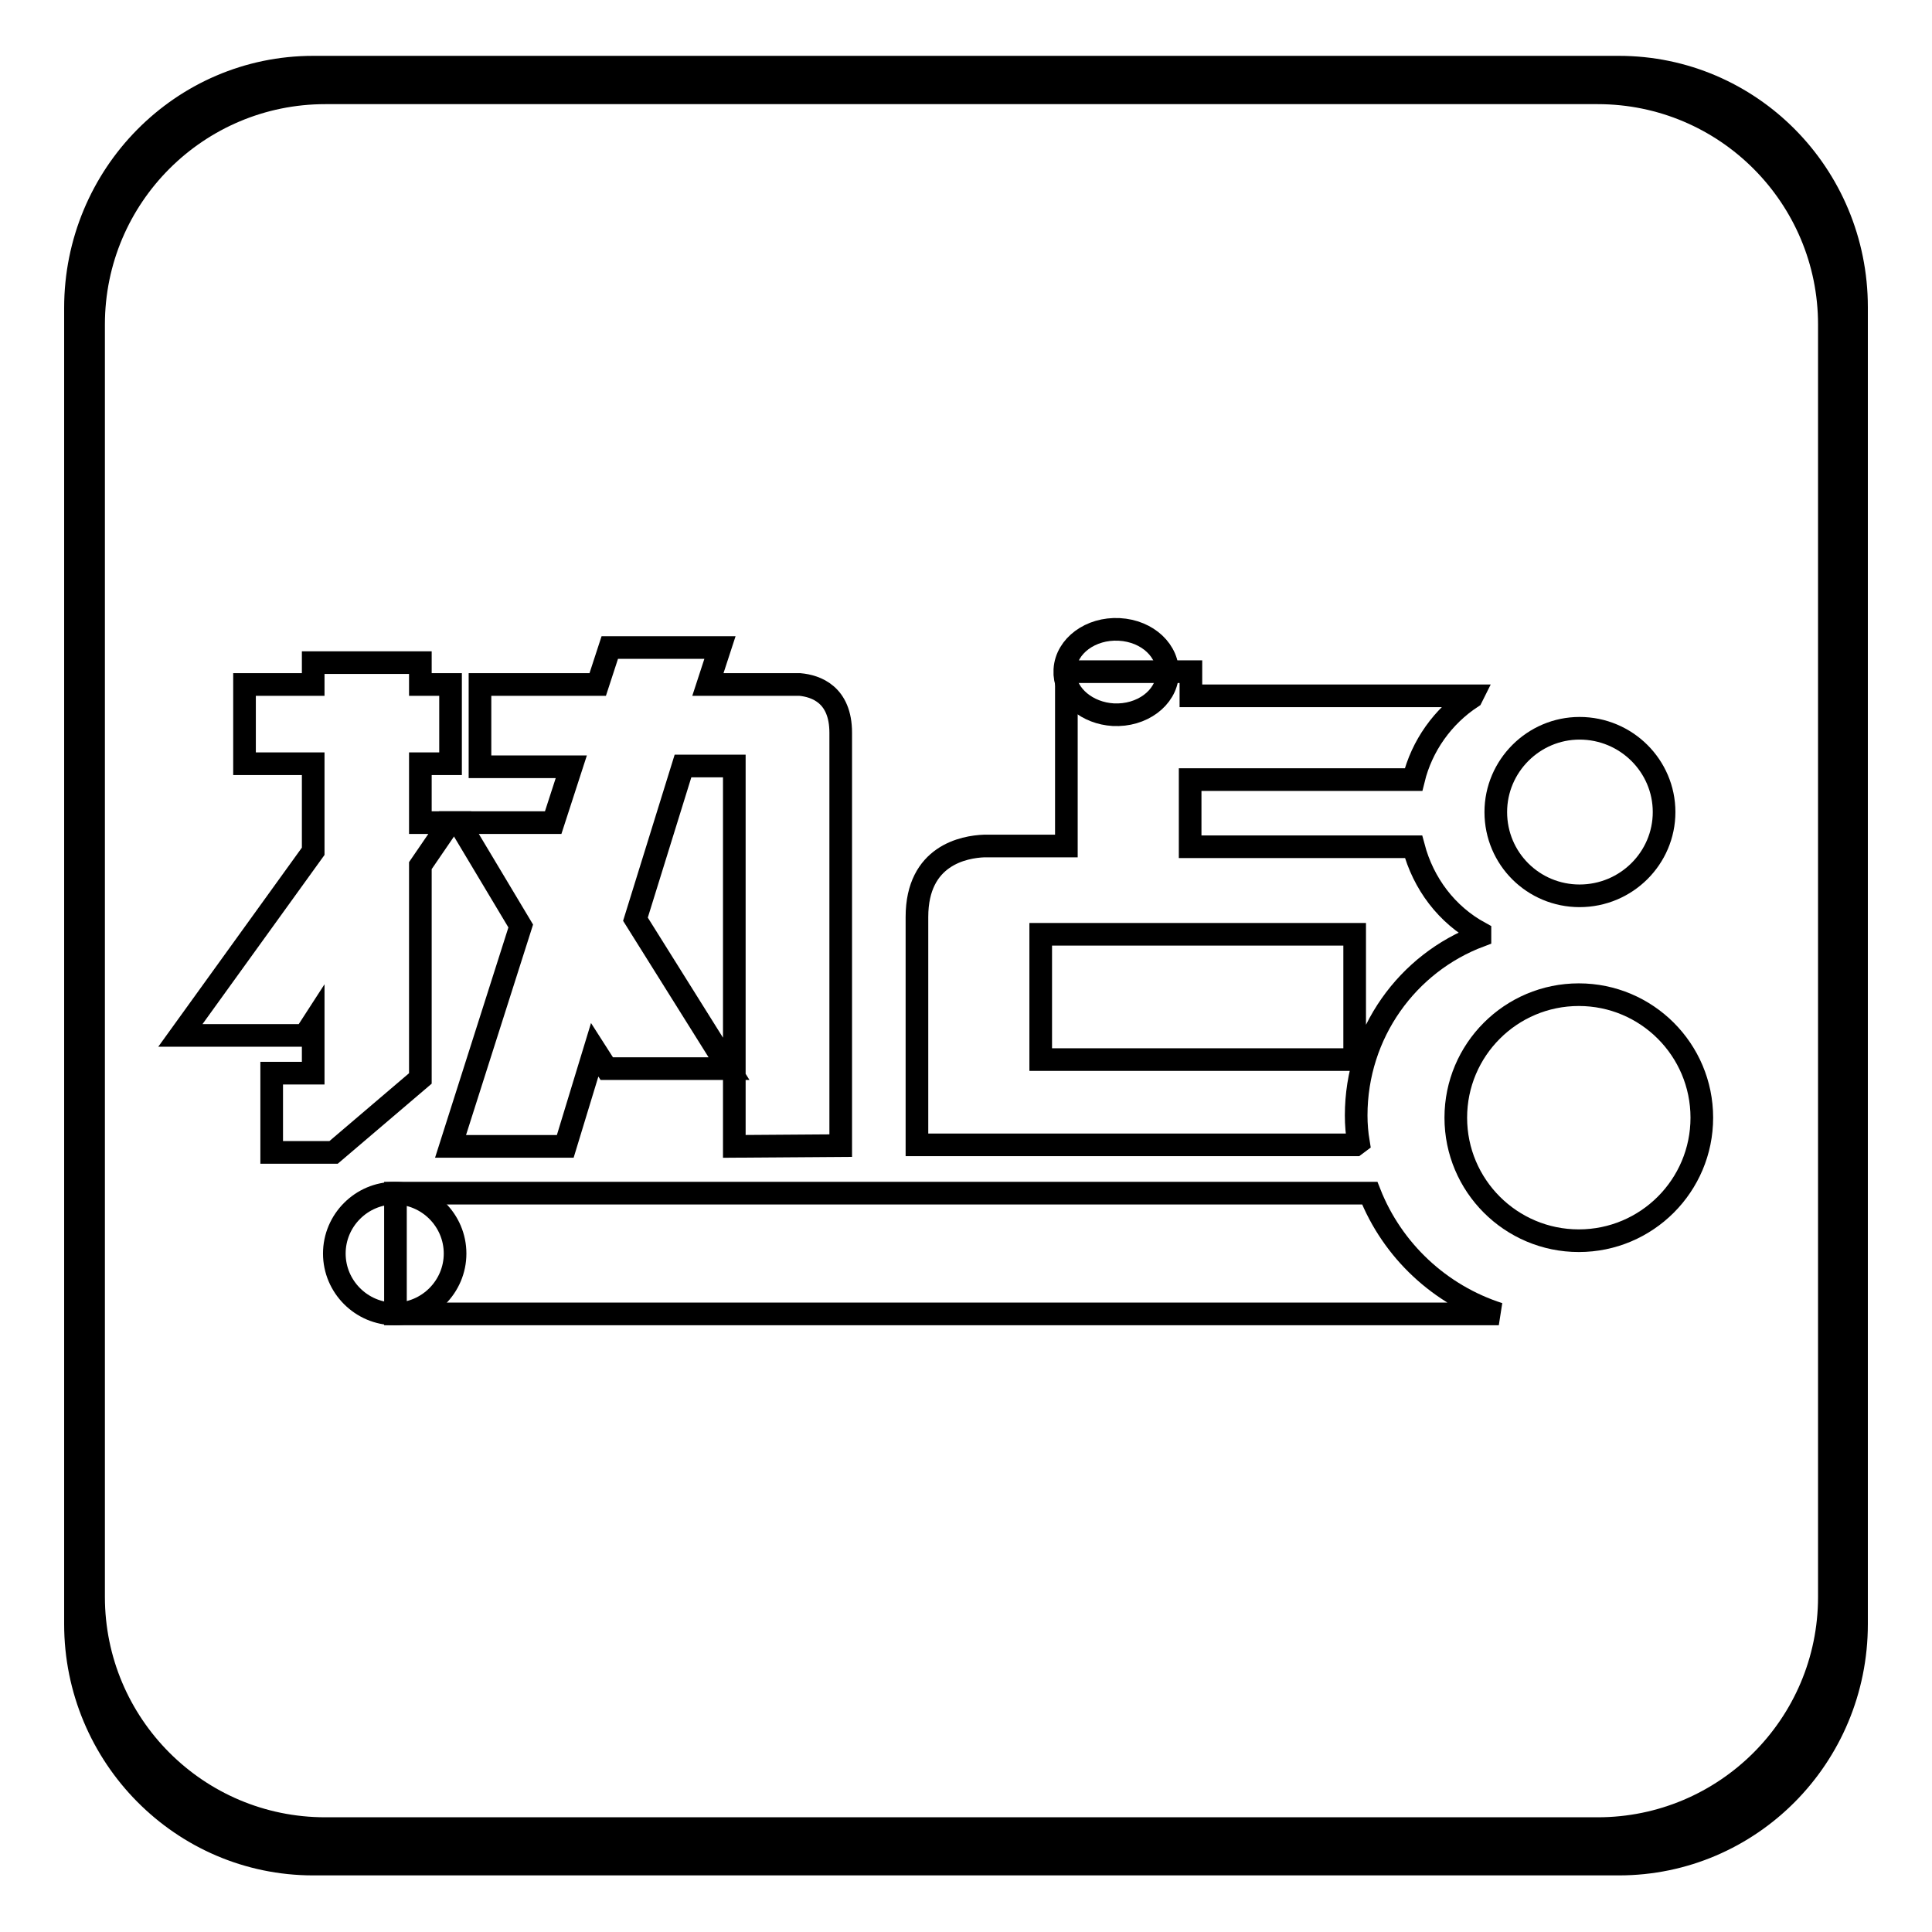 <?xml version="1.0" encoding="utf-8"?>
<!-- Svg Vector Icons : http://www.onlinewebfonts.com/icon -->
<!DOCTYPE svg PUBLIC "-//W3C//DTD SVG 1.1//EN" "http://www.w3.org/Graphics/SVG/1.1/DTD/svg11.dtd">
<svg version="1.1" xmlns="http://www.w3.org/2000/svg" xmlns:xlink="http://www.w3.org/1999/xlink" x="0px" y="0px" viewBox="0 0 256 256" enable-background="new 0 0 256 256" xml:space="preserve">
<g><g><path stroke-width="3" fill-opacity="0" stroke="#000000"  d="M246,215.2c0,17.6-14.1,31.8-31.5,31.8h-173c-17.4,0-31.5-14.3-31.5-31.8V40.8C10,23.2,24.1,8.9,41.5,8.9h173c17.4,0,31.5,14.2,31.5,31.8V215.2z"/><path stroke-width="3" fill-opacity="0" stroke="#000000"  d="M244.2,213.4c0,17.3-13.9,31.3-31.1,31.3H42.3c-17.2,0-31.1-14-31.1-31.3V41.9c0-17.3,13.9-31.3,31.1-31.3h170.8c17.2,0,31.1,14,31.1,31.3L244.2,213.4L244.2,213.4z"/><path stroke-width="3" fill-opacity="0" stroke="#000000"  d="M242.4,211.6c0,17-13.8,30.7-30.7,30.7H43.1c-17,0-30.7-13.8-30.7-30.7V43c0-17,13.8-30.7,30.7-30.7h168.6c17,0,30.7,13.8,30.7,30.7V211.6z"/><path stroke-width="3" fill-opacity="0" stroke="#000000"  d="M192.9,148.1c0,9,7.3,16.3,16.3,16.3s16.3-7.3,16.3-16.3c0-9-7.3-16.3-16.3-16.3S192.9,139.1,192.9,148.1z"/><path stroke-width="3" fill-opacity="0" stroke="#000000"  d="M181.5,158.1H52.4v16h146.2C190.8,171.6,184.5,165.7,181.5,158.1z"/><path stroke-width="3" fill-opacity="0" stroke="#000000"  d="M198.2,107.6c0,6.2,5,11.1,11.1,11.1c6.2,0,11.2-5,11.2-11.1s-5-11.1-11.2-11.1C203.2,96.5,198.2,101.5,198.2,107.6L198.2,107.6z"/><path stroke-width="3" fill-opacity="0" stroke="#000000"  d="M44.3,166.1c0,4.4,3.6,8,8,8c4.4,0,8-3.6,8-8c0-4.4-3.6-8-8-8C47.9,158.1,44.3,161.7,44.3,166.1L44.3,166.1z"/><path stroke-width="3" fill-opacity="0" stroke="#000000"  d="M187.3,112.2h-29.6v-8.9h29.6c1.1-4.5,3.9-8.4,7.7-10.9l0.1-0.2h-37.3V89h-16.5v23.1h-10.9c-2.6,0.1-8.9,1.2-8.9,9.4v30.2h58.1l0.4-0.3c-0.2-1.2-0.3-2.4-0.3-3.6c0-10.9,6.8-20.2,16.4-23.8v-0.4C191.7,121.2,188.6,117.1,187.3,112.2z M179.5,140.4h-41.6v-16.6h41.6V140.4z"/><path stroke-width="3" fill-opacity="0" stroke="#000000"  d="M55.7,101.2h4l0-10.5h-4v-2.9H41.5v2.9h-9.1v10.5h9.1v11.6l-17.6,24.4h16.5l1.1-1.7v6.7H36v10.5h8.2l11.5-9.8v-28.2l3.9-5.7h-3.9V101.2z"/><path stroke-width="3" fill-opacity="0" stroke="#000000"  d="M106,90.7H93.8l1.6-4.9H80.8l-1.6,4.9H63.6v10.9h12.1l-2.4,7.4H60.8l8.2,13.7l-9.3,29.2h15.2l3.9-12.8l1.6,2.5h16.2l-12.4-19.8l6.3-20.3h6.8v50.4l14.1-0.1V97.1C111.4,92,108.1,90.9,106,90.7z"/><path stroke-width="3" fill-opacity="0" stroke="#000000"  d="M141.1,88.7c0.2-3.1,3.4-5.5,7.2-5.3c3.8,0.2,6.6,2.9,6.4,6c-0.2,3.1-3.4,5.5-7.2,5.3c-3.4-0.2-6.2-2.5-6.4-5.3V88.7z"/></g></g>
</svg>